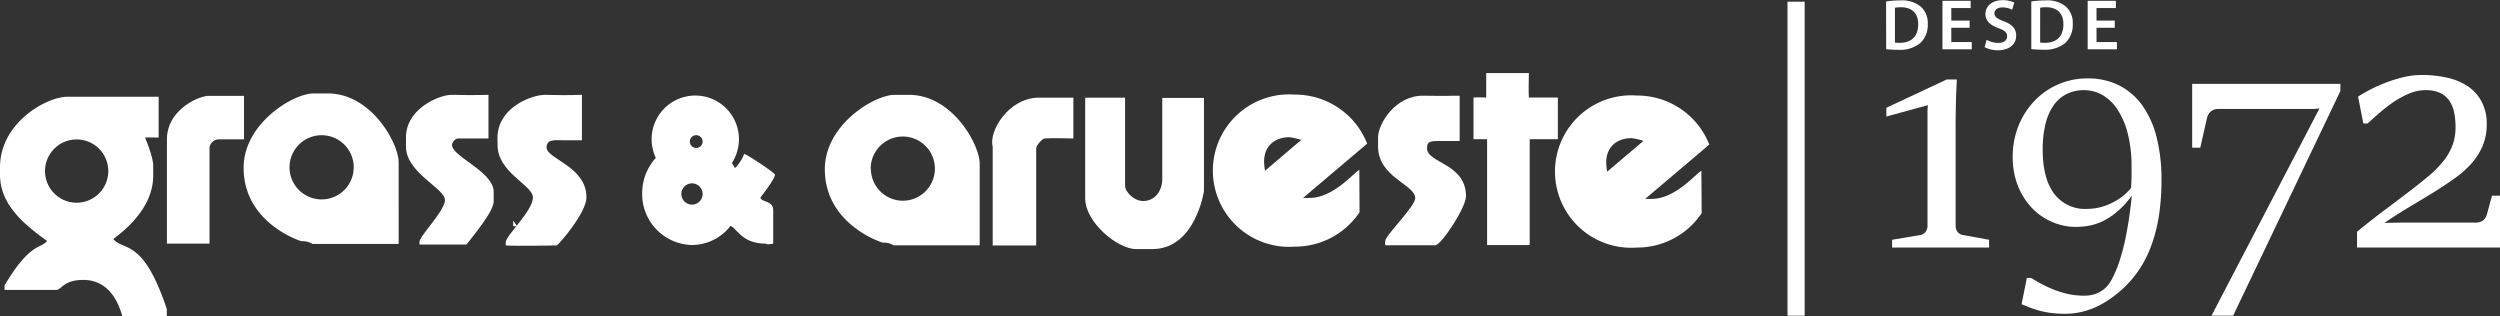 <svg xmlns="http://www.w3.org/2000/svg" xmlns:xlink="http://www.w3.org/1999/xlink" viewBox="0 0 590.36 74.66"><rect x="0" y="0" width="590.36" height="74.66" fill="#333333" stroke="none"/><defs><style>.cls-1,.cls-3{fill:#fff;}.cls-2{clip-path:url(#clip-path);}.cls-3{fill-rule:evenodd;}</style><clipPath id="clip-path" transform="translate(121.23 0.4)"><path class="cls-1" d="M0,53H.8c-.27-.4-.53-.8-.79-1.21,0,.4,0,.81,0,1.21"/></clipPath></defs><title>blanco</title><g id="Capa_2" data-name="Capa 2"><g id="Capa_1-2" data-name="Capa 1"><rect class="cls-1" x="422.11" y="0.4" width="4.05" height="74.15"/><path class="cls-1" d="M325.58,56.22l6.69-1.13a2,2,0,0,0,1.23-.76,2.36,2.36,0,0,0,.44-1.46V25.72l.08-1.29-9.8,2.69V25.05l14.28-6.69h2.37c-.05.83-.1,1.77-.14,2.82s-.07,2.14-.09,3.25-.05,2.22-.06,3.31,0,2.09,0,3V52.87a2.35,2.35,0,0,0,.45,1.48,1.92,1.92,0,0,0,1.22.74l6.23,1.13v1.83H325.58Z" transform="translate(121.23 0.4)"/><path class="cls-1" d="M357.4,65.24h1c.64.39,1.4.83,2.27,1.31a29.9,29.9,0,0,0,2.88,1.36A24.09,24.09,0,0,0,367,69a17.62,17.62,0,0,0,3.91.42,8.64,8.64,0,0,0,1.91-.19,6.94,6.94,0,0,0,1.57-.56,7.13,7.13,0,0,0,1.33-.88,6.73,6.73,0,0,0,1.07-1.13A16,16,0,0,0,378,64.48a26.68,26.68,0,0,0,1.46-3.83c.49-1.58,1-3.48,1.42-5.7s.84-4.79,1.15-7.72l.16-1.44a20.91,20.91,0,0,1-3.39,3.73,16.6,16.6,0,0,1-3.38,2.26,12.3,12.3,0,0,1-3.31,1.11,18.37,18.37,0,0,1-3.15.29A14,14,0,0,1,363.34,52a14.2,14.2,0,0,1-4.77-3.32,16.36,16.36,0,0,1-3.29-5.21,18.48,18.48,0,0,1-1.22-6.87,19.43,19.43,0,0,1,1.34-7.22,18.29,18.29,0,0,1,3.72-5.87,17.14,17.14,0,0,1,5.6-3.95,17,17,0,0,1,7-1.44,16.15,16.15,0,0,1,7.59,1.71,15.28,15.28,0,0,1,5.46,4.82,22.38,22.38,0,0,1,3.31,7.53A40.22,40.22,0,0,1,389.19,42a55.62,55.62,0,0,1-.6,8.52,37.1,37.1,0,0,1-1.78,7,27.1,27.1,0,0,1-2.85,5.7,25.41,25.41,0,0,1-3.84,4.51,28.54,28.54,0,0,1-2.93,2.36A22.21,22.21,0,0,1,373.94,72a18.91,18.91,0,0,1-3.6,1.25,17.18,17.18,0,0,1-4,.45,24.7,24.7,0,0,1-3.38-.22,20.8,20.8,0,0,1-2.75-.56c-.81-.24-1.55-.48-2.21-.74l-1.85-.74ZM382,44q.08-1.09.12-2.43c0-.9,0-1.78,0-2.67a30.31,30.31,0,0,0-.94-7.95,18.41,18.41,0,0,0-2.49-5.66A10.55,10.55,0,0,0,375.18,22a8.69,8.69,0,0,0-4.24-1.11,9,9,0,0,0-4.2.94,8.31,8.31,0,0,0-3.07,2.72,13.08,13.08,0,0,0-1.89,4.42,25.29,25.29,0,0,0-.64,6q0,6.72,2.68,10.34a9.12,9.12,0,0,0,7.82,3.62,13.1,13.1,0,0,0,5.27-1.15,15.32,15.32,0,0,0,2.69-1.51A13.52,13.52,0,0,0,382,44" transform="translate(121.23 0.4)"/><path class="cls-1" d="M426.5,25.21l-1.33.12H402.61a2.68,2.68,0,0,0-1.67.52,2.81,2.81,0,0,0-1,1.62l-1.59,7h-1.91V19.41h35v1.68L406.11,74.15H401Z" transform="translate(121.23 0.4)"/><path class="cls-1" d="M435.37,54.31q3.69-3,6.84-5.35t5.72-4.32c1.71-1.31,3.24-2.53,4.57-3.67a23.7,23.7,0,0,0,3.37-3.47,13.47,13.47,0,0,0,2.06-3.65,12.17,12.17,0,0,0,.7-4.24,17.18,17.18,0,0,0-.33-3.47,7.3,7.3,0,0,0-1.15-2.76A5.51,5.51,0,0,0,455,21.55a7.9,7.9,0,0,0-3.46-.66,10,10,0,0,0-4,.86,21.45,21.45,0,0,0-3.75,2.08,36.08,36.08,0,0,0-3.31,2.59l-2.62,2.33h-1l-1.25-6.34c.52-.34,1.3-.79,2.33-1.36a34.15,34.15,0,0,1,3.6-1.69,32.89,32.89,0,0,1,4.4-1.44,18.78,18.78,0,0,1,4.76-.61,26.15,26.15,0,0,1,6.05.66A14.32,14.32,0,0,1,461.57,20a10,10,0,0,1,3.21,3.59A11,11,0,0,1,466,28.87a13.15,13.15,0,0,1-.9,5,14.81,14.81,0,0,1-2.49,4.08,22,22,0,0,1-3.83,3.5c-1.49,1.09-3.13,2.2-4.92,3.31s-3.71,2.28-5.74,3.48-4.13,2.54-6.28,4l4.55-.08h16.88a2.86,2.86,0,0,0,2-.62A3.09,3.09,0,0,0,466.1,50l1.13-4.2h1.91V58.05H435.37Z" transform="translate(121.23 0.4)"/><path class="cls-1" d="M0,53H.8c-.27-.4-.53-.8-.79-1.21,0,.4,0,.81,0,1.21" transform="translate(121.23 0.4)"/><g class="cls-2"><rect class="cls-1" x="-0.33" y="51.75" width="1.45" height="1.29" transform="translate(75.79 27.41) rotate(-60.58)"/></g><path class="cls-3" d="M-14.88,22c2.65,0,3,.11,9,0V32.3H-13c-.89,0-1.49,1.07-1.49,1.5,0,2.8,9.84,6.31,9.84,11.13v2.14c0,1.7-1.9,4.62-6.42,10.27H-22.16a3.41,3.41,0,0,1,0-.64c0-1.37,6-7.36,6-9.85,0-2.8-9.2-6.45-9.2-12.63V32.08c0-6.88,7.9-10,10.49-10.06" transform="translate(121.23 0.4)"/><path class="cls-3" d="M7.41,22c7.26.15,6.32,0,8.78,0V32.73H12.12c-2.18,0-4.28-.41-4.28,1.71,0,2.69,9.42,4.45,9.42,11.77,0,3.64-6.66,11.35-7.06,11.35-.22,0-9.66.17-12,0V56.7c.34-1.8,6.42-7.38,6.42-10.49,0-2.91-8.58-5.91-8.35-12.63,0-.83-.06-1.3,0-2.14C-3.16,24.65,4.59,22,7.41,22" transform="translate(121.23 0.4)"/><path class="cls-3" d="M239.8,16.85c0,2.8-.11,3.53,0,5.78h6.85v9.84H240c0,1.85,0,9.4,0,18v7c-6.36,0-5,0-10.06,0V32.47h-3.21V22.63c1.24-.09,2,0,3,0V16.85Z" transform="translate(121.23 0.4)"/><path class="cls-3" d="M124.1,22.66h8.14V32.3c-.54,0-4.63-.15-6.85,0-.32,0-1.93,1.49-1.93,2.35V57.56H113.19V34.22c-1-3.66,3.81-11.56,10.91-11.56" transform="translate(121.23 0.4)"/><path class="cls-3" d="M214.9,22.2c7.17.11,4.68,0,8.56,0V32.9h-4.92c-2.12,0-2.79.15-2.79,1.72,0,3.53,9.21,3.55,9.21,11.34,0,2.59-5.83,11.56-7.28,11.56H205.91c-.2-1.28,0-.53,0-1.07,0-1.24,7.06-8.11,7.06-10.06,0-3.23-8.78-4.89-8.78-12.2V32.05c0-3.19,4.05-9.94,10.71-9.85" transform="translate(121.23 0.4)"/><path class="cls-3" d="M163.08,22.72l0,22s-2,13.7-12.2,13.7h-3.85c-4.28,0-12-6.26-12-12V22.66h9.42V43.43c0,1.5,2.1,3.64,4.28,3.64,2.78,0,4.5-2.43,4.5-5.14l0-19.21Z" transform="translate(121.23 0.4)"/><path class="cls-3" d="M280.61,49.94a18.35,18.35,0,0,1-15.3,8.12,18,18,0,1,1,0-35.9,18.28,18.28,0,0,1,17.1,11.58L267.27,46.57h1.49c5.66,0,10.43-5.93,11.78-6.64Zm-22.32-9.79a15.23,15.23,0,0,1-.22-2.15c0-4,2.83-5.78,6-5.78a15.7,15.7,0,0,1,2.79.65Z" transform="translate(121.23 0.4)"/><path class="cls-3" d="M199.82,49.72a18.33,18.33,0,0,1-15.3,8.12,18,18,0,1,1,0-35.9,18.28,18.28,0,0,1,17.1,11.58L186.48,46.34H188c5.65,0,10.42-5.93,11.77-6.63Zm-22.32-9.8a15,15,0,0,1-.22-2.14c0-4,2.83-5.78,6-5.78a16.68,16.68,0,0,1,2.78.64Z" transform="translate(121.23 0.4)"/><path class="cls-3" d="M84.38,39.44A7.58,7.58,0,1,1,92,47a7.58,7.58,0,0,1-7.58-7.58m9.4-5.52h0ZM90,22h3.43c10.23,0,16.69,11.74,16.69,16.27V57.54H89.82a4.38,4.38,0,0,0-2.57-.64c-.17,0-13.7-4.24-13.7-17.34C73.55,29,85.31,22,90,22" transform="translate(121.23 0.4)"/><path class="cls-3" d="M51.6,38.11a11.82,11.82,0,0,1,.73,1.19,9.38,9.38,0,0,0,2.17-3.36c.84.21,7.28,4.49,7.28,4.92,0,1-3.42,5.35-3.42,5.35,0,1.16,3,.67,3,3v7.92c-1.71.34-1.69,0-1.71,0-5.65,0-6.7-3.43-8.37-4.2a11.51,11.51,0,0,1-9.14,4.52A12,12,0,0,1,30.42,45.27a12.38,12.38,0,0,1,3.22-8.39,10.31,10.31,0,1,1,19.63-4.41,10.46,10.46,0,0,1-1.67,5.64m-11.93,7.3a2.51,2.51,0,1,1,2.51,2.51,2.51,2.51,0,0,1-2.51-2.51m2-12.38a1.51,1.51,0,1,1,1.51,1.51A1.5,1.5,0,0,1,41.68,33" transform="translate(121.23 0.4)"/><path class="cls-3" d="M-52.86,39.11a7.58,7.58,0,0,1,7.58-7.58,7.58,7.58,0,0,1,7.58,7.58,7.58,7.58,0,0,1-7.58,7.58,7.58,7.58,0,0,1-7.58-7.58m5.65-17.44h3.43c10.22,0,16.69,11.74,16.69,16.27V57.21H-47.42A4.38,4.38,0,0,0-50,56.57c-.17,0-13.7-4.24-13.7-17.34,0-10.53,11.77-17.56,16.48-17.56" transform="translate(121.23 0.4)"/><path class="cls-3" d="M-63.61,32.51h-6a2.2,2.2,0,0,0-2.14,2.36V57.13H-81.81V32.51c0-6.94,7.44-10.27,9.85-10.27h8.35V32.51Z" transform="translate(121.23 0.4)"/><path class="cls-3" d="M-106.25,22.51a6.55,6.55,0,0,1,.86-.06h21.62v9.63c-1.5,0-2-.06-3.21,0,.53,1.24,1.93,4.85,1.93,6.64v2.35c0,8.8-9,14.47-9.42,15,2.52,2.91,7-.32,12.63,16.48v1.71H-92.33c-.26-.51-1.84-8.56-9.21-8.56-4.79,0-5.13,2.36-6.42,2.36h-12.2V67c6-10.09,8.41-8.59,10.06-10.49-5.44-3.9-11.13-8.61-11.13-15.63V39.15c0-10.09,9.9-16,15-16.64M-110.6,40a7.46,7.46,0,0,1,7.47-7.47A7.47,7.47,0,0,1-95.66,40a7.48,7.48,0,0,1-7.47,7.47A7.47,7.47,0,0,1-110.6,40" transform="translate(121.23 0.4)"/><path class="cls-1" d="M324.16-.06a22.87,22.87,0,0,1,3.33-.24A7,7,0,0,1,332.15,1,5.12,5.12,0,0,1,334,5.24a5.87,5.87,0,0,1-1.79,4.55A7.62,7.62,0,0,1,327,11.36a24.28,24.28,0,0,1-2.82-.15Zm2.09,9.72a7.9,7.9,0,0,0,1.15.05c2.72,0,4.34-1.5,4.34-4.4,0-2.52-1.45-4-4.06-4a6.59,6.59,0,0,0-1.43.12Z" transform="translate(121.23 0.4)"/><polygon class="cls-1" points="465.11 6.56 460.79 6.56 460.79 9.93 465.62 9.93 465.62 11.64 458.7 11.64 458.7 0.19 465.36 0.19 465.36 1.9 460.79 1.9 460.79 4.86 465.11 4.86 465.11 6.56"/><path class="cls-1" d="M347.89,9a5.74,5.74,0,0,0,2.77.73c1.33,0,2.07-.63,2.07-1.56s-.57-1.38-2-1.91c-1.9-.68-3.11-1.68-3.11-3.33,0-1.88,1.56-3.29,4.06-3.29a6.1,6.1,0,0,1,2.74.57l-.49,1.69a5,5,0,0,0-2.3-.55c-1.33,0-1.89.7-1.89,1.38,0,.88.67,1.29,2.2,1.89,2,.74,2.94,1.75,2.94,3.4,0,1.85-1.4,3.45-4.34,3.45a6.62,6.62,0,0,1-3.11-.73Z" transform="translate(121.23 0.4)"/><path class="cls-1" d="M358.45-.06a22.87,22.87,0,0,1,3.33-.24A7,7,0,0,1,366.44,1a5.12,5.12,0,0,1,1.8,4.22,5.87,5.87,0,0,1-1.79,4.55,7.62,7.62,0,0,1-5.18,1.57,24.28,24.28,0,0,1-2.82-.15Zm2.09,9.72a7.9,7.9,0,0,0,1.15.05c2.72,0,4.34-1.5,4.34-4.4,0-2.52-1.45-4-4.06-4a6.59,6.59,0,0,0-1.43.12Z" transform="translate(121.23 0.4)"/><polygon class="cls-1" points="499.39 6.56 495.08 6.56 495.08 9.93 499.9 9.93 499.9 11.64 492.99 11.64 492.99 0.19 499.65 0.19 499.65 1.9 495.08 1.9 495.08 4.86 499.39 4.86 499.39 6.56"/></g></g></svg>